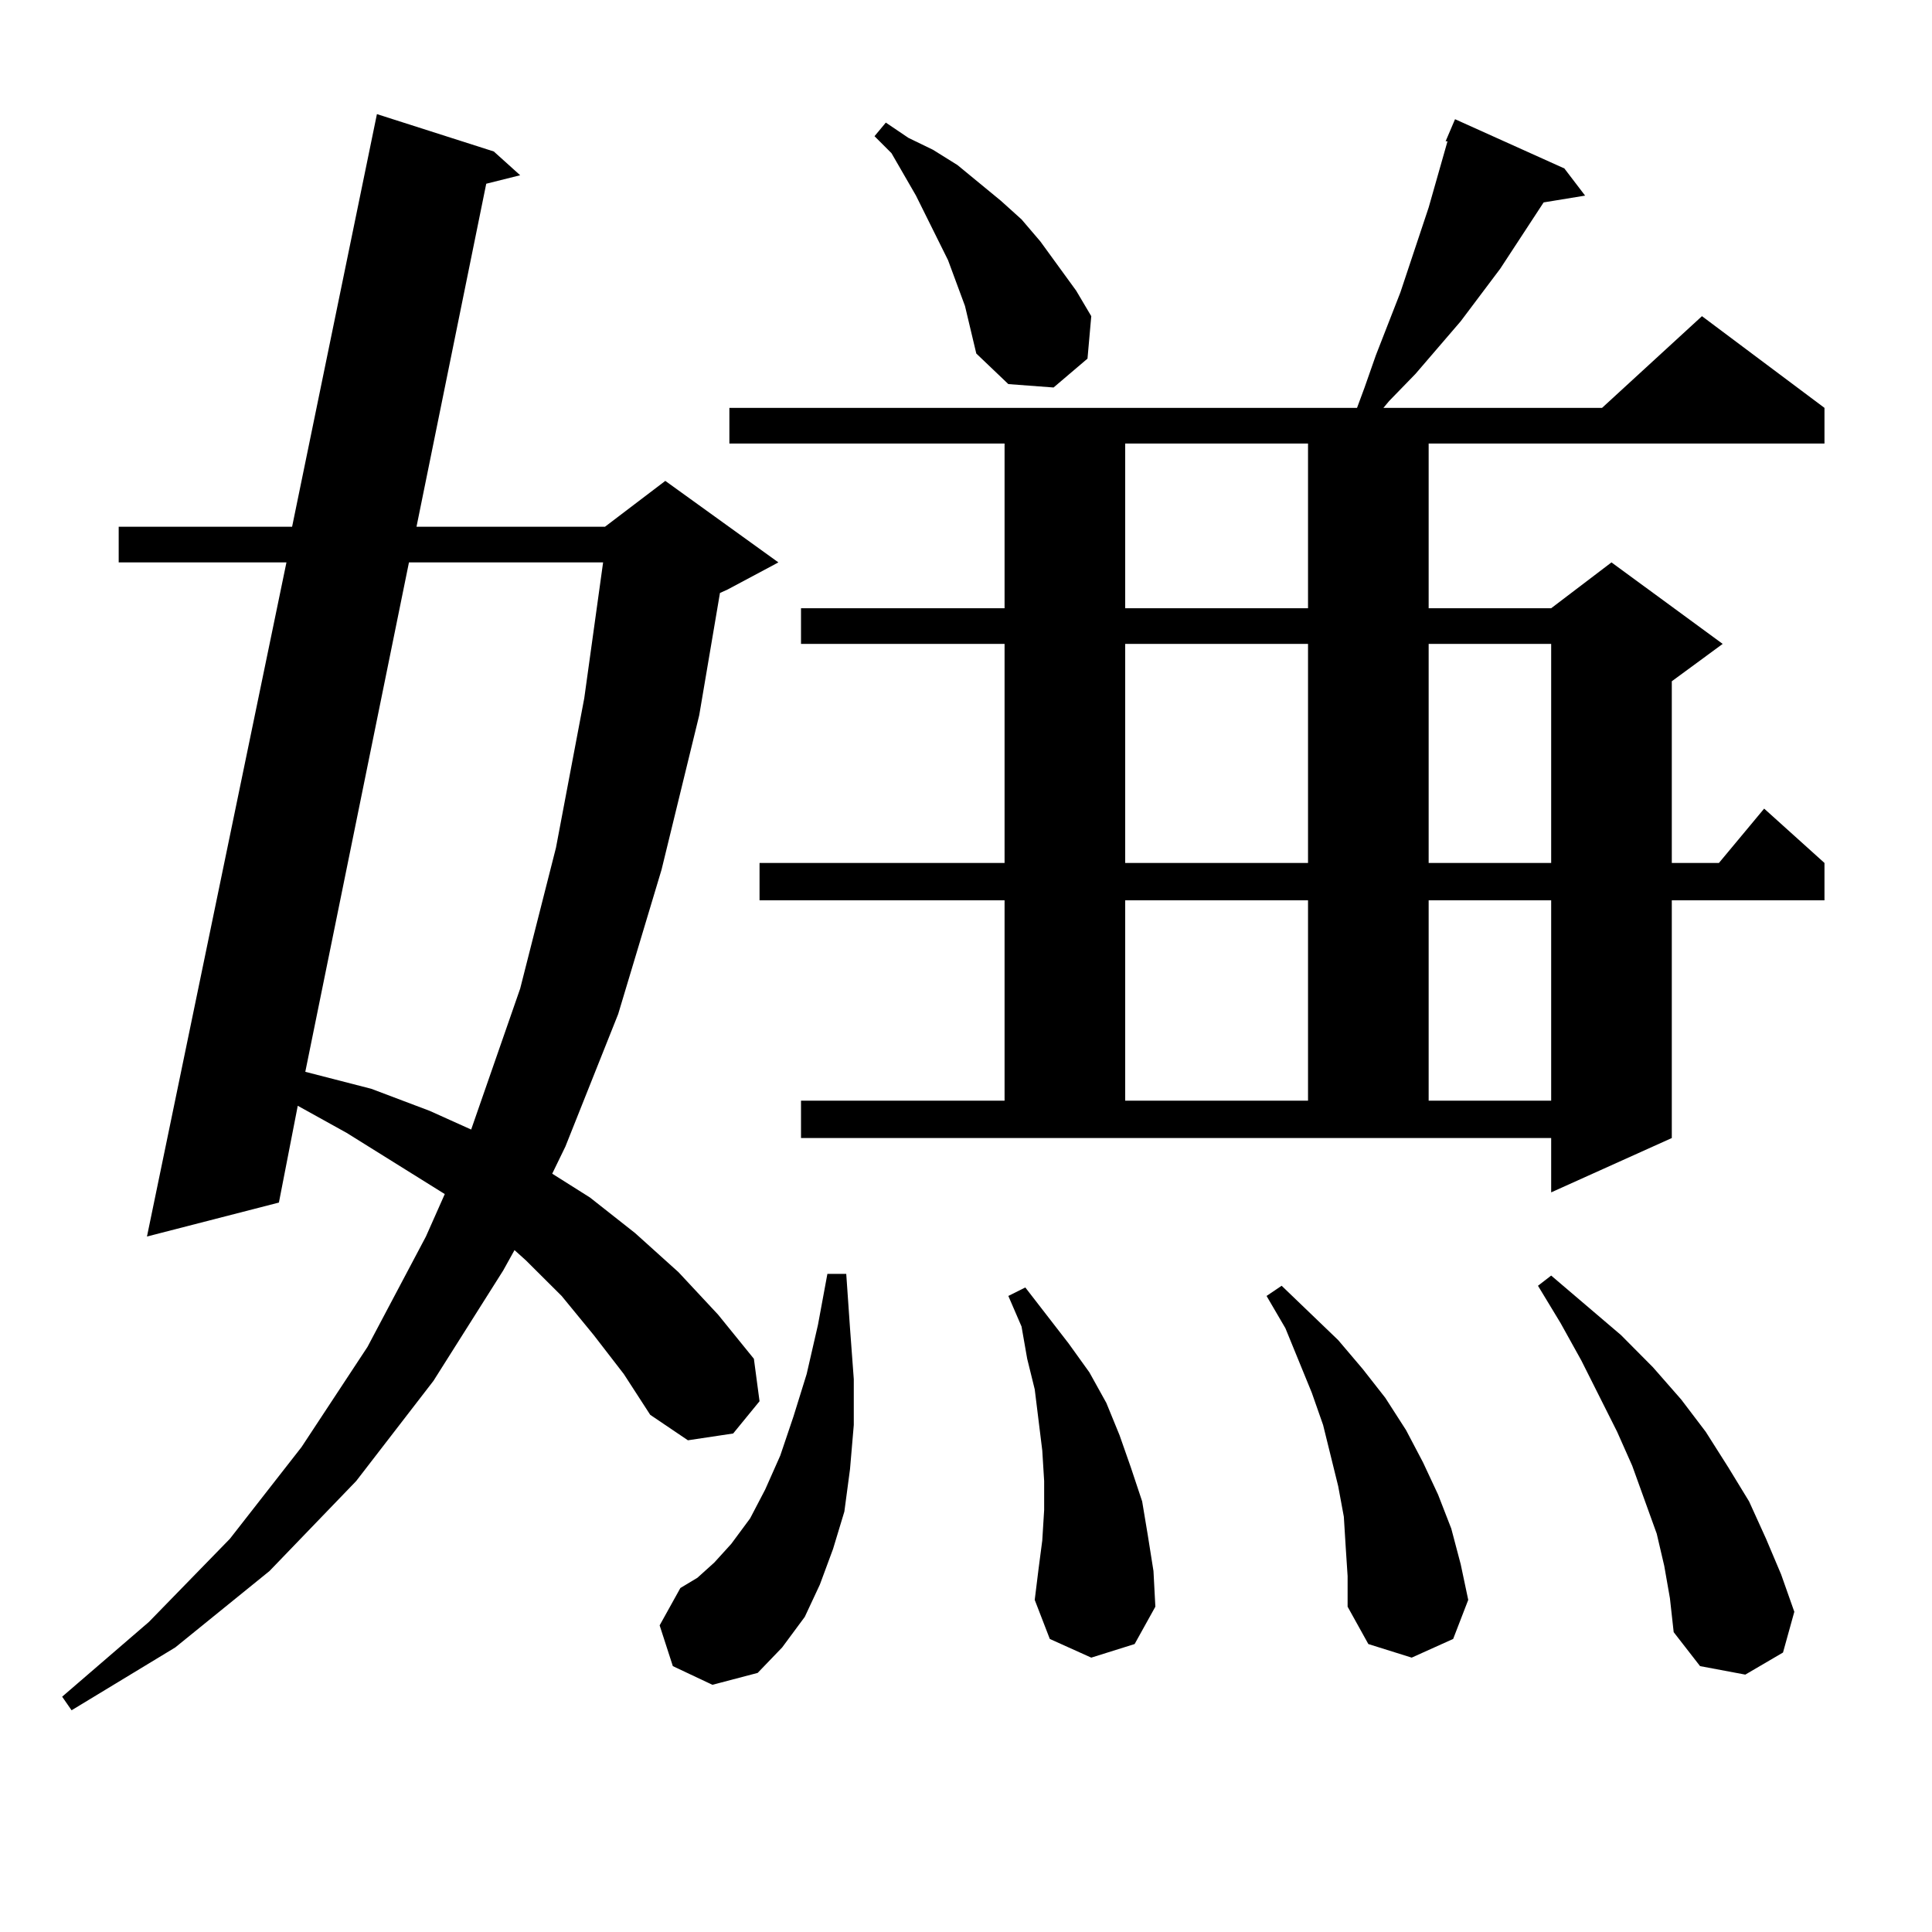 <?xml version="1.0" encoding="utf-8"?>
<!-- Generator: Adobe Illustrator 16.0.0, SVG Export Plug-In . SVG Version: 6.00 Build 0)  -->
<!DOCTYPE svg PUBLIC "-//W3C//DTD SVG 1.1//EN" "http://www.w3.org/Graphics/SVG/1.1/DTD/svg11.dtd">
<svg version="1.1" id="图层_1" xmlns="http://www.w3.org/2000/svg" xmlns:xlink="http://www.w3.org/1999/xlink" x="0px" y="0px"
	 width="1000px" height="1000px" viewBox="0 0 1000 1000" enable-background="new 0 0 1000 1000" xml:space="preserve">
<path d="M307.285,690.996L290.7,670.781l-18.536-18.457l-5.854-5.273l-5.854,10.547l-36.096,57.129l-39.999,51.855l-44.877,46.582
	l-48.779,39.551l-53.657,32.52l-4.878-7.031l44.877-38.672l41.95-43.066l37.072-47.461l34.146-51.855l30.243-57.129l9.756-21.973
	l-50.73-31.641l-25.365-14.063l-9.756,50.098L76.072,640.02l72.193-348.926H61.438v-18.457h89.754l43.901-213.574l60.486,19.336
	l13.658,12.305l-17.561,4.395l-36.096,177.539h97.558l31.219-23.73l58.535,42.188l-26.341,14.063l-3.902,1.758l-10.731,63.281
	l-19.512,79.98l-22.438,74.707l-27.316,68.555l-6.829,14.063l19.512,12.305l23.414,18.457l22.438,20.215l20.487,21.973
	l18.536,22.852l2.927,21.973l-13.658,16.699l-23.414,3.516l-19.512-13.184l-13.658-21.094L307.285,690.996z M211.678,291.094
	l-53.657,263.672l34.146,8.789l30.243,11.426l21.462,9.668l25.365-72.949l18.536-72.949l14.634-77.344l9.756-70.313H211.678z
	 M348.26,862.383l-6.829-21.094l10.731-19.336l8.78-5.273l8.78-7.91l8.78-9.668l9.756-13.184l7.805-14.941l7.805-17.578
	l6.829-20.215l6.829-21.973l5.854-25.488l4.878-26.367h9.756l1.951,28.125l1.951,26.367v23.73l-1.951,22.852l-2.927,21.973
	l-5.854,19.336l-6.829,18.457l-7.805,16.699l-11.707,15.82l-12.683,13.184l-23.414,6.152L348.26,862.383z M414.6,569.707h105.363
	V465.996H393.137V446.66h126.826V333.281H414.6v-18.457h105.363V229.57H377.527v-18.457h324.87l3.902-10.547l5.854-16.699
	l12.683-32.52l14.634-43.945l9.756-34.277h-0.976l4.878-11.426l56.584,25.488l10.731,14.063l-21.463,3.516l-22.438,34.277
	l-20.487,27.246l-23.414,27.246l-13.658,14.063l-2.927,3.516h113.168l51.706-47.461l63.413,47.461v18.457H739.47v85.254h63.413
	l31.219-23.73l57.56,42.188l-26.341,19.336v94.043h24.39l23.414-28.125l31.219,28.125v19.336H865.32v123.047l-62.438,28.125v-28.125
	H414.6V569.707z M499.476,158.379l-8.78-23.73L474.11,101.25l-12.683-21.973l-8.78-8.789l5.854-7.031l11.707,7.91l12.683,6.152
	l12.683,7.91l22.438,18.457l10.731,9.668l9.756,11.426l18.536,25.488l7.805,13.184l-1.951,21.973l-17.561,14.941l-23.414-1.758
	l-16.585-15.82L499.476,158.379z M564.84,857.988l-21.463-9.668l-7.805-20.215l1.951-15.82l1.951-14.941l0.976-15.82v-14.941
	l-0.976-15.82l-1.951-15.82l-1.951-15.82l-3.902-15.82l-2.927-16.699l-6.829-15.82l8.78-4.395l22.438,29.004l10.731,14.941
	l8.78,15.82l6.829,16.699l5.854,16.699l5.854,17.578l2.927,17.578l2.927,18.457l0.976,18.457l-10.731,19.336L564.84,857.988z
	 M582.4,229.57v85.254h94.632V229.57H582.4z M582.4,333.281V446.66h94.632V333.281H582.4z M582.4,465.996v103.711h94.632V465.996
	H582.4z M696.544,800.859l-0.976-15.82l-2.927-15.82l-3.902-15.82l-3.902-15.82l-5.854-16.699l-13.658-33.398l-9.756-16.699
	l7.805-5.273l29.268,28.125l12.683,14.941l11.707,14.941l10.731,16.699l8.78,16.699l7.805,16.699l6.829,17.578l4.878,18.457
	l3.902,18.457l-7.805,20.215l-21.463,9.668l-22.438-7.031l-10.731-19.336v-15.82L696.544,800.859z M739.47,333.281V446.66h63.413
	V333.281H739.47z M739.47,465.996v103.711h63.413V465.996H739.47z M861.418,810.527l-3.902-16.699l-12.683-35.156l-7.805-17.578
	l-18.536-36.914l-10.731-19.336l-11.707-19.336l6.829-5.273l36.097,30.762l16.585,16.699l14.634,16.699l12.683,16.699l11.707,18.457
	l10.731,17.578l8.78,19.336l7.805,18.457l6.829,19.336l-5.854,21.094l-19.512,11.426l-23.414-4.395l-13.658-17.578l-1.951-17.578
	L861.418,810.527z"/>
</svg>
